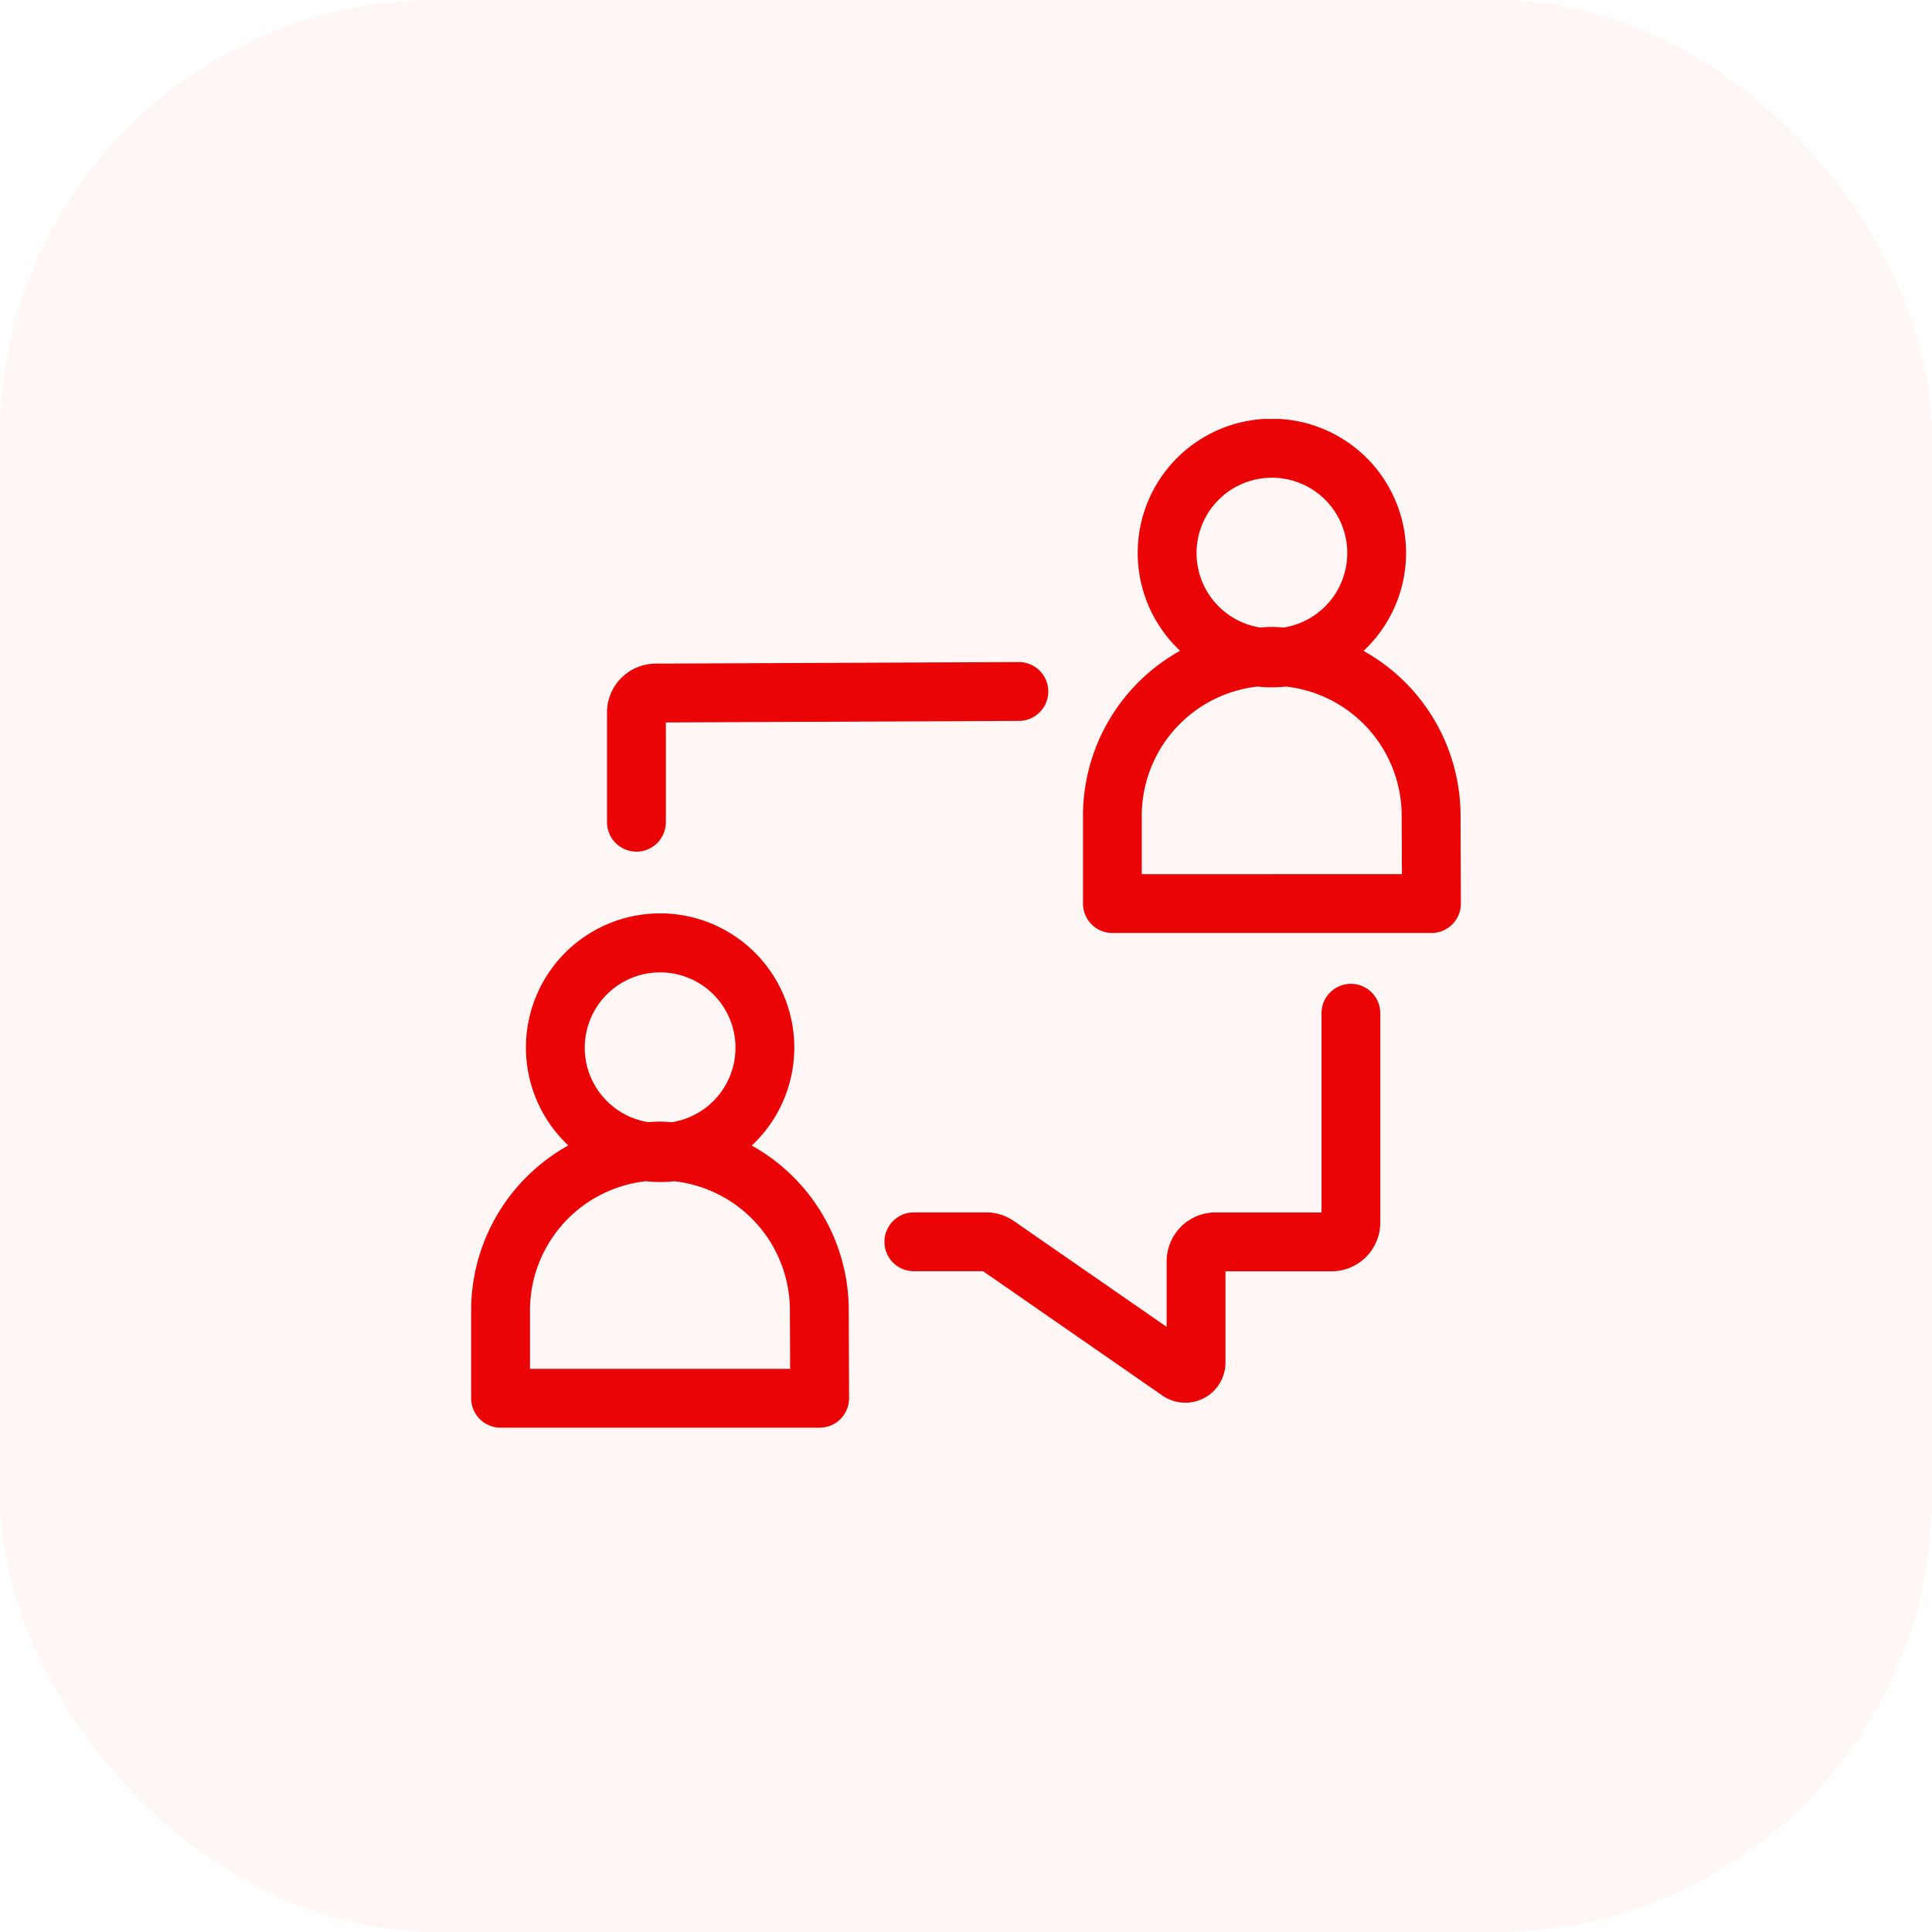 <svg xmlns="http://www.w3.org/2000/svg" xmlns:xlink="http://www.w3.org/1999/xlink" width="133" height="133" viewBox="0 0 133 133"><defs><clipPath id="a"><rect width="68.133" height="69.439" fill="#eb0406"></rect></clipPath></defs><g transform="translate(-750 -3585)"><rect width="133" height="133" rx="30" transform="translate(750 3585)" fill="#f53003" opacity="0.042"></rect><g transform="translate(782.434 3613.843)"><g transform="translate(0 0)" clip-path="url(#a)"><path d="M15.882,37.844a2.025,2.025,0,0,0,2.025-2.025v-6.87l24.307-.107a2.025,2.025,0,0,0-.009-4.05H42.2L17.214,24.9a3.361,3.361,0,0,0-3.357,3.357v7.559a2.025,2.025,0,0,0,2.025,2.025" transform="translate(-4.504 -8.058)" fill="#eb0406"></path><path d="M74.266,57.609a2.024,2.024,0,0,0-2.025,2.025V73.347h-7.3A3.361,3.361,0,0,0,61.581,76.7v4.525L51.072,73.943a3.351,3.351,0,0,0-1.91-.6H44.178a2.025,2.025,0,1,0,0,4.05h4.767l12.345,8.559a2.764,2.764,0,0,0,4.339-2.273V77.4h7.3a3.361,3.361,0,0,0,3.358-3.357V59.634a2.025,2.025,0,0,0-2.025-2.025" transform="translate(-13.701 -18.724)" fill="#eb0406"></path><path d="M88.391,27.309a13.006,13.006,0,0,0-6.678-11.344,9.237,9.237,0,1,0-12.628-.008A13,13,0,0,0,62.4,27.312V33.36a2.025,2.025,0,0,0,2.025,2.025H86.388a2.026,2.026,0,0,0,2.025-2.032ZM70.217,9.238a5.188,5.188,0,1,1,5.992,5.118c-.271-.017-.54-.041-.815-.041s-.533.024-.8.04a5.191,5.191,0,0,1-4.378-5.118m-3.771,22.1V27.312a8.957,8.957,0,0,1,7.972-8.891,9.046,9.046,0,0,0,1.961,0,8.958,8.958,0,0,1,7.961,8.89v.007l.015,4.015Z" transform="translate(-20.28 0)" fill="#eb0406"></path><path d="M25.995,77.76a13,13,0,0,0-6.677-11.344A9.237,9.237,0,1,0,6.69,66.408,13,13,0,0,0,0,77.763v6.048a2.025,2.025,0,0,0,2.025,2.025H23.992A2.026,2.026,0,0,0,26.017,83.8ZM7.821,59.689a5.188,5.188,0,1,1,5.992,5.118c-.271-.017-.54-.041-.815-.041s-.533.024-.8.04a5.191,5.191,0,0,1-4.378-5.118M4.05,81.787V77.763a8.957,8.957,0,0,1,7.972-8.891,9.046,9.046,0,0,0,1.961,0,8.959,8.959,0,0,1,7.961,8.89v.007l.015,4.016Z" transform="translate(0 -16.398)" fill="#eb0406"></path></g></g></g></svg>